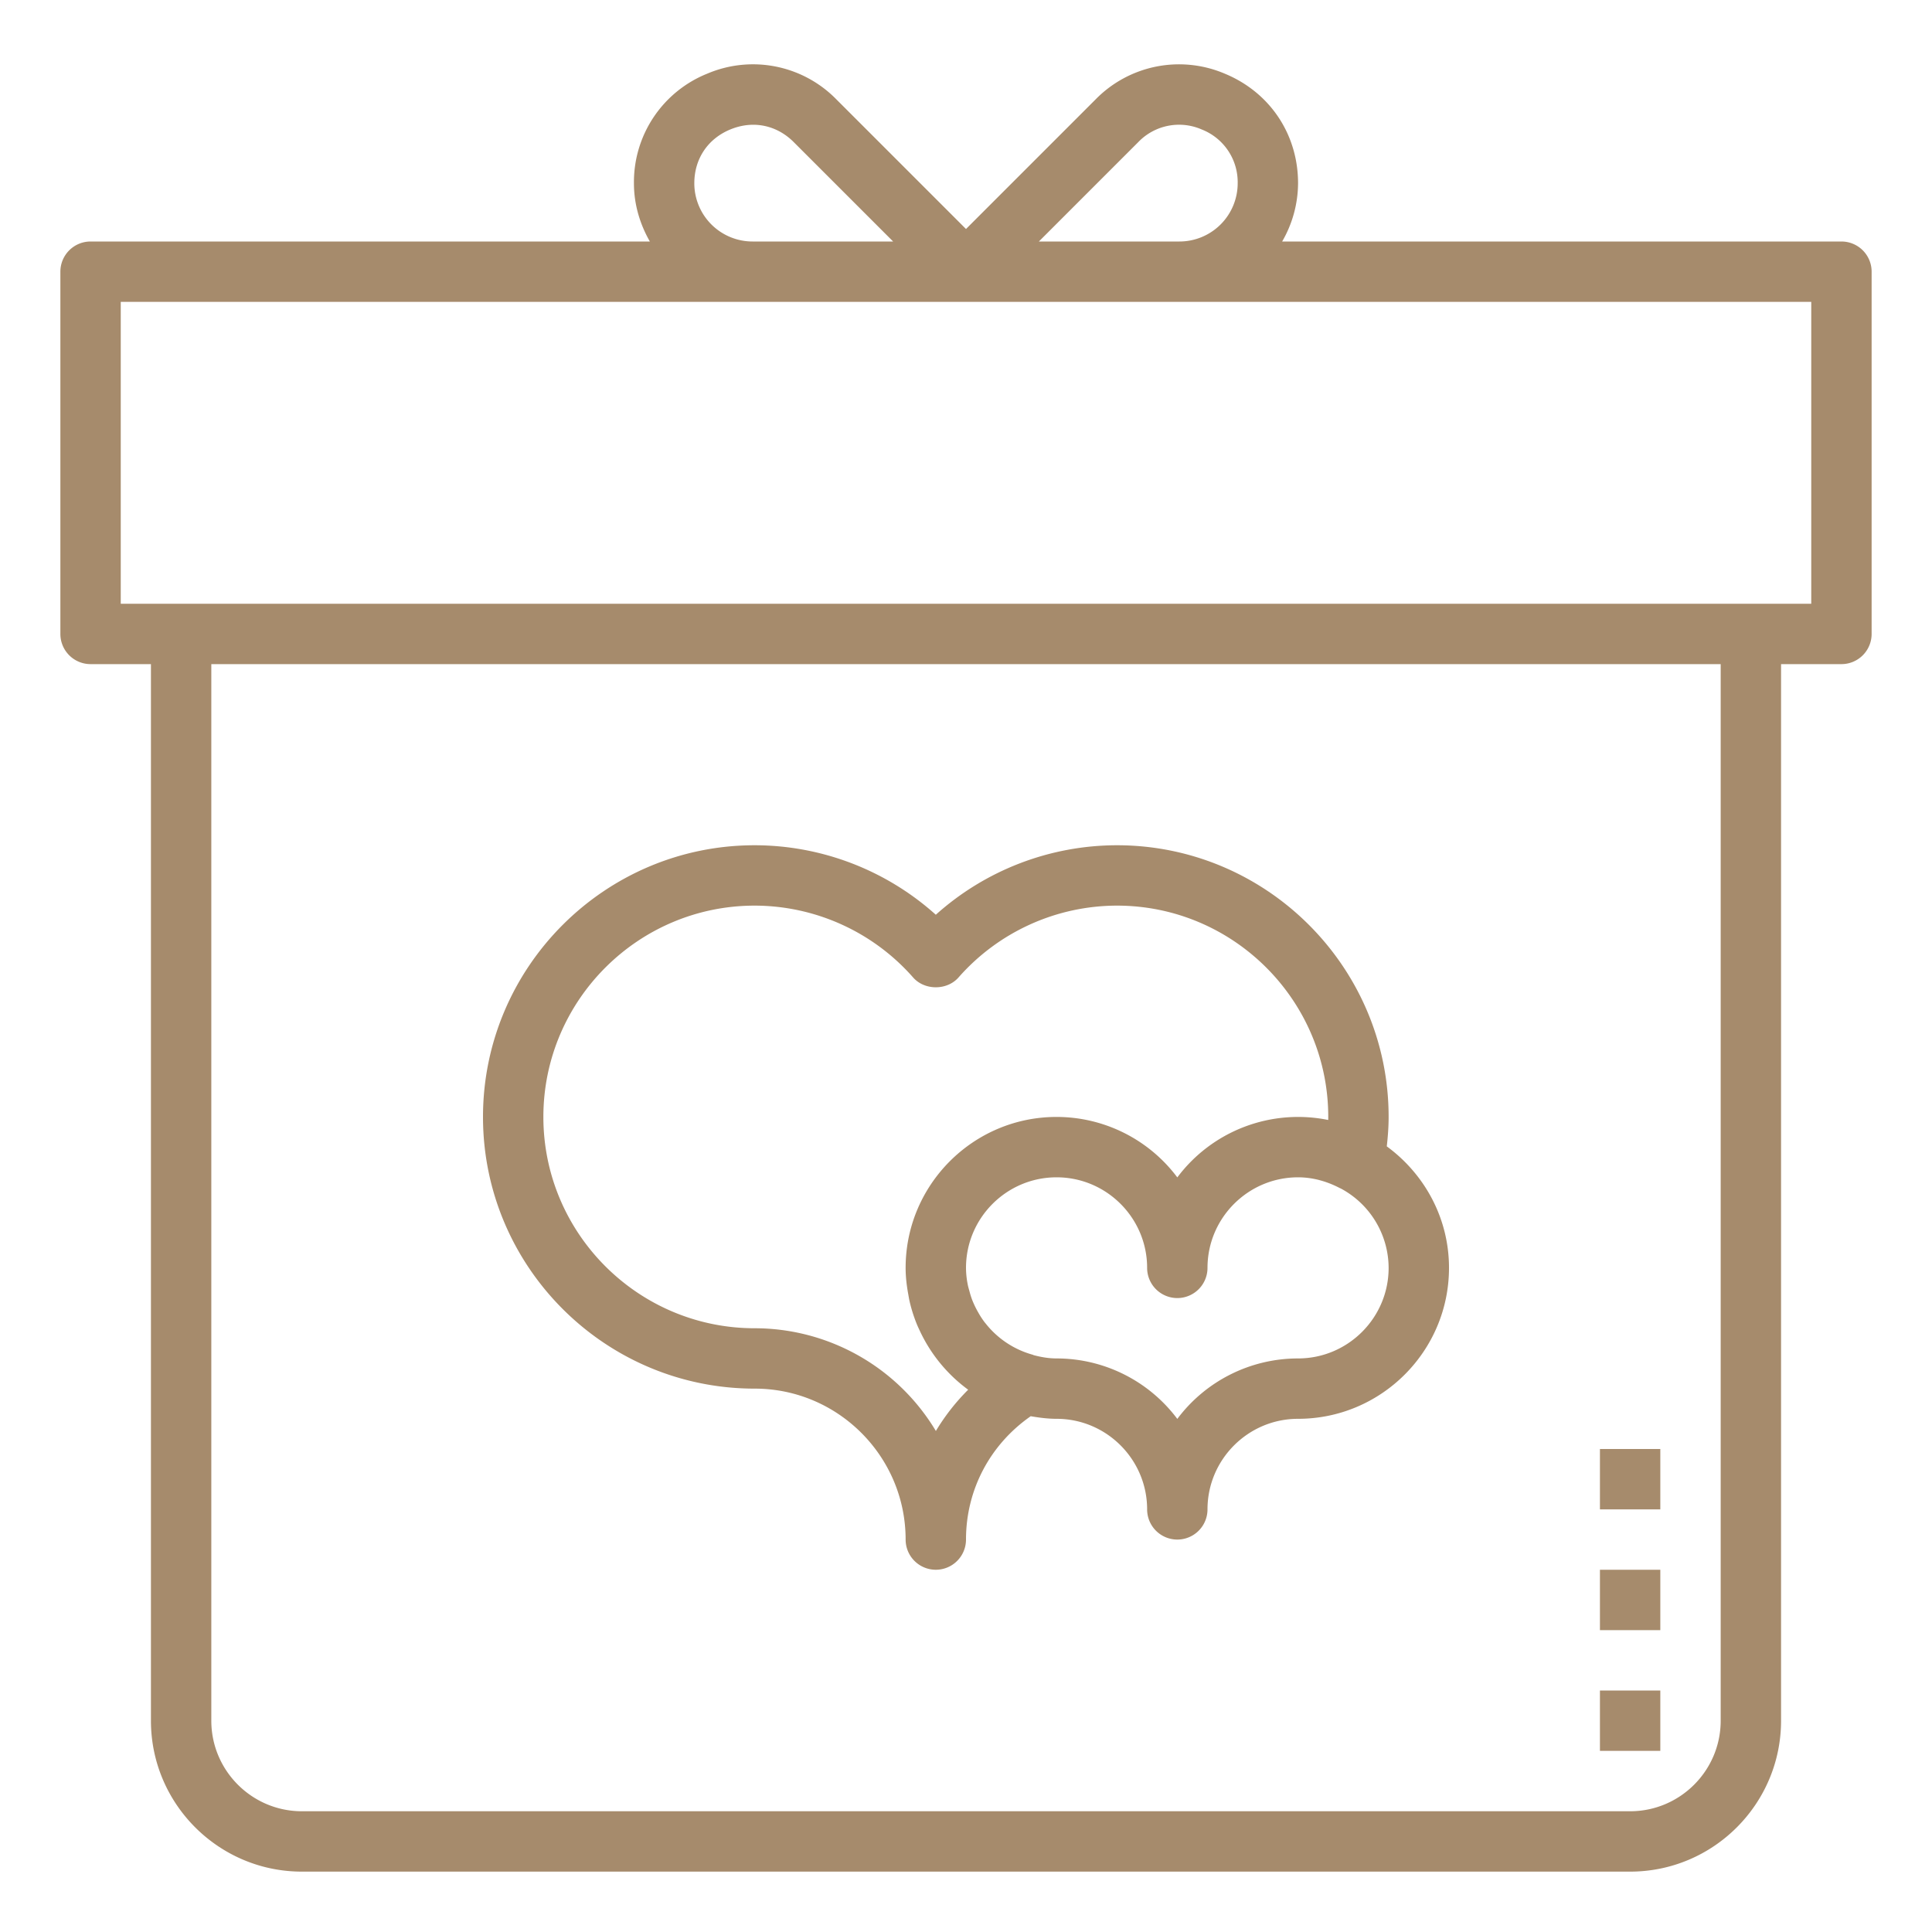 <svg xmlns="http://www.w3.org/2000/svg" viewBox="0 0 64 64" xml:space="preserve"><path d="M3 22h2v35c0 2.757 2.243 5 5 5h44c2.757 0 5-2.243 5-5V22h2a1 1 0 0 0 1-1V9a1 1 0 0 0-1-1H42.473A3.878 3.878 0 0 0 43 6.071c0-1.62-.93-3.011-2.426-3.63a3.868 3.868 0 0 0-4.281.852L32 7.586l-4.293-4.293a3.865 3.865 0 0 0-4.281-.852A3.87 3.87 0 0 0 21 6.071c0 .705.201 1.357.527 1.929H3a1 1 0 0 0-1 1v12a1 1 0 0 0 1 1zm54 35c0 1.654-1.346 3-3 3H10c-1.654 0-3-1.346-3-3V22h50v35zM37.707 4.707a1.874 1.874 0 0 1 2.102-.418A1.875 1.875 0 0 1 41 6.071 1.93 1.93 0 0 1 39.071 8h-4.657l3.293-3.293zM23 6.071c0-.807.445-1.474 1.191-1.782.252-.104.509-.156.76-.156.492 0 .964.196 1.342.574L29.586 8h-4.657A1.93 1.93 0 0 1 23 6.071zM4 10h56v10H4V10z" fill="#a68b6c" class="fill-000000"></path><path d="M53 56h2v2h-2zM53 52h2v2h-2zM53 48h2v2h-2zM25 46c2.757 0 5 2.243 5 5a1 1 0 1 0 2 0c0-1.653.8-3.15 2.144-4.086.28.048.563.086.856.086 1.654 0 3 1.346 3 3a1 1 0 1 0 2 0c0-1.654 1.346-3 3-3 2.757 0 5-2.243 5-5 0-1.656-.818-3.115-2.061-4.025.037-.329.061-.653.061-.975 0-4.962-4.037-9-9-9a8.997 8.997 0 0 0-6 2.302A8.997 8.997 0 0 0 25 28c-4.963 0-9 4.038-9 9s4.037 9 9 9zm18-1a4.997 4.997 0 0 0-4 2.003A4.997 4.997 0 0 0 35 45c-.264 0-.515-.045-.759-.109-.011-.003-.02-.011-.031-.014a3.006 3.006 0 0 1-1.562-1.038c-.013-.017-.028-.032-.04-.049a2.826 2.826 0 0 1-.199-.307 3.102 3.102 0 0 1-.211-.44 2.745 2.745 0 0 1-.084-.271c-.021-.075-.044-.15-.058-.227A2.878 2.878 0 0 1 32 42c0-1.654 1.346-3 3-3s3 1.346 3 3a1 1 0 1 0 2 0c0-1.654 1.346-3 3-3 .234 0 .467.031.698.09l.012.004c.23.06.457.149.681.267.004.002.009.001.012.003A2.992 2.992 0 0 1 46 42c0 1.654-1.346 3-3 3zM25 30a7 7 0 0 1 5.249 2.381c.381.432 1.121.432 1.502 0A7 7 0 0 1 37 30c3.859 0 7 3.14 7 7l-.001.101A4.997 4.997 0 0 0 39 39.003 4.997 4.997 0 0 0 35 37c-2.757 0-5 2.243-5 5 0 .303.036.598.09.889.012.066.022.131.036.196.058.258.137.51.234.753.035.089.076.174.116.26a5.076 5.076 0 0 0 1.596 1.938 7.054 7.054 0 0 0-1.07 1.367A7 7 0 0 0 25 44c-3.859 0-7-3.14-7-7s3.141-7 7-7z" fill="#a68b6c" class="fill-000000"></path></svg>